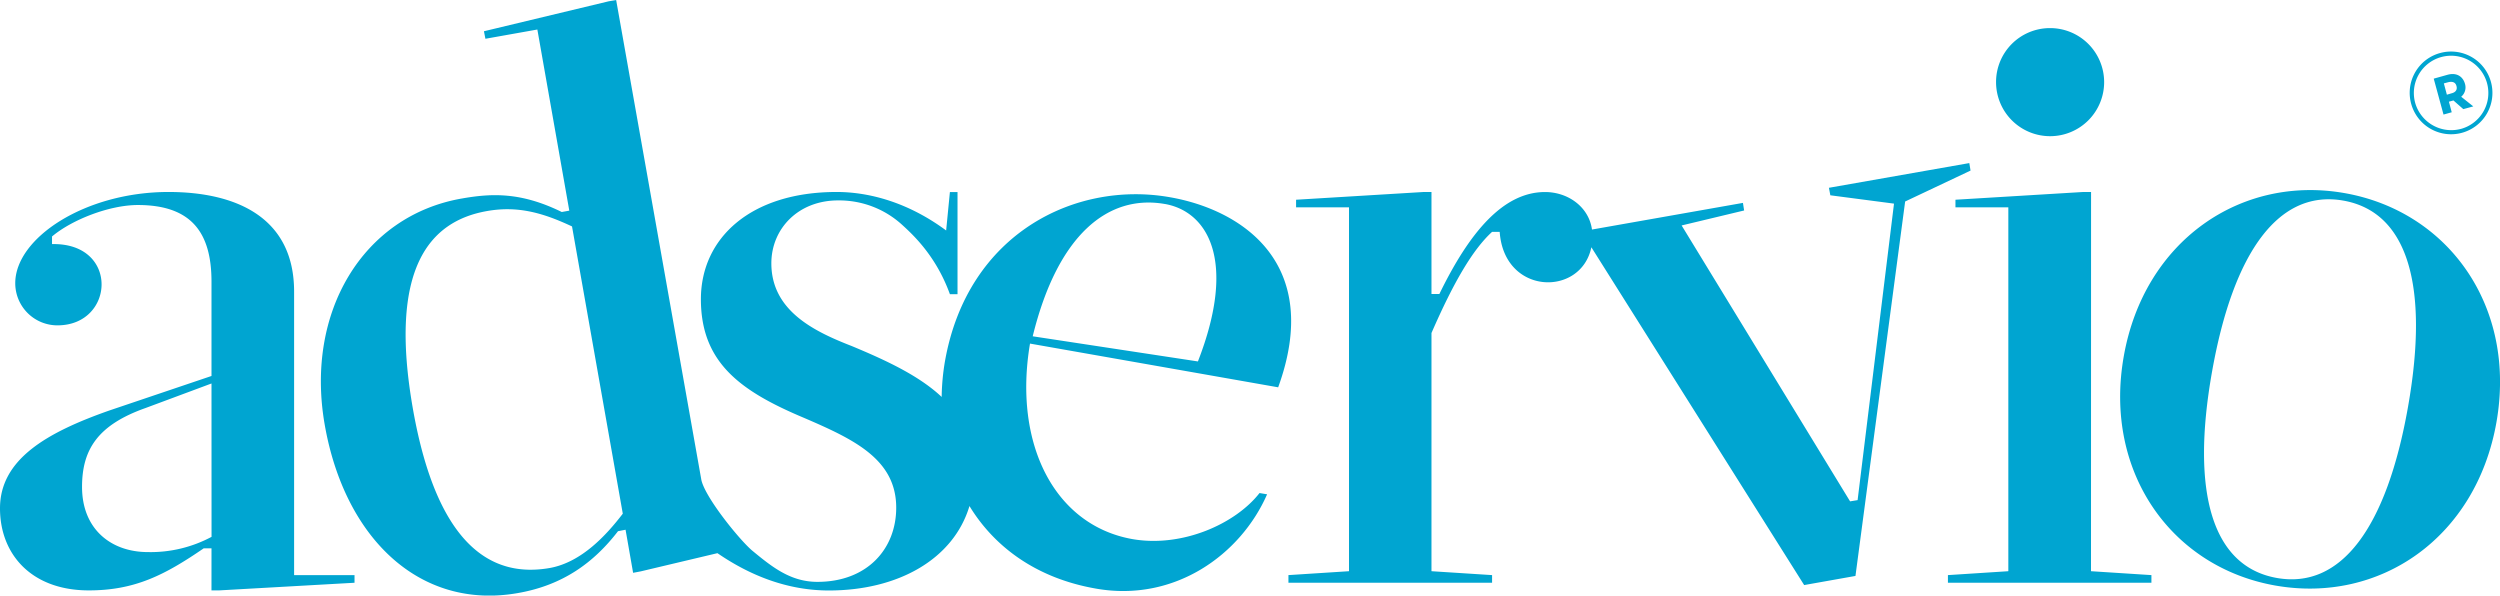 <?xml version="1.0" encoding="UTF-8"?> <svg xmlns="http://www.w3.org/2000/svg" viewBox="0 0 1200 285.86"><defs><style>.cls-1{fill:#00a5d1;}</style></defs><g id="Layer_2" data-name="Layer 2"><g id="Layer_1-2" data-name="Layer 1"><path class="cls-1" d="M101.52,263.19H97.79c-18.74,12.86-33.11,20.2-55.16,20.2C15.08,283.39,0,266.05,0,244,0,220.47,22.41,207.59,52.59,197l48.93-16.53V135.21c0-23.53-9.62-36.8-35.35-36.8-13.58,0-31.59,7-41.2,15.1v3.66c32.39-.72,30.17,39,2.62,39A20.24,20.24,0,0,1,7.32,135.93c0-21.7,33.51-43.78,73.56-43.78,32.4,0,60.29,12.15,60.29,47.82V276.05h29v3.67l-65,3.67h-3.66Zm0-79.12L69.89,195.84C47,203.94,39.38,215.7,39.38,233.72,39.38,254,53.31,265,71,265a62,62,0,0,0,30.54-7.31Zm512,1.84c21.66-59.6-17.46-85.21-51.94-91.24-45.18-8-97.14,17.19-108,78.74A110,110,0,0,0,452,190.53c-10.59-9.94-25.74-17.19-43.15-24.42-18-7-38.6-16.92-38.6-39.72,0-16.56,12.87-30.19,32-30.19a44.81,44.81,0,0,1,30.39,11.37c5.68,5.14,16.65,15.26,23.31,33.63h3.66v-49h-3.66l-1.8,18.43C435.73,97,417,92.15,401.57,92.15c-41.19,0-65.14,22.08-65.14,51.47,0,30.53,19.1,44.18,49.6,57,24,10.33,44.15,19.87,44.15,43.07,0,19.85-14,35.6-37.82,35.6-12.86,0-21.69-7.07-31.3-15-6.31-5.33-23.4-26.52-24.51-34.5L295.75,0l-3.63.64L232.29,15l.71,3.61,24.93-4.44,15.33,86.94-3.62.65c-19.65-9.65-33.72-9-48.16-6.44-47.06,8.3-75.15,54.28-65.6,108.63s45.58,89,92.64,80.73c21.79-3.78,36.59-14.73,48.13-29.71l3.62-.7,3.62,20.68,3.65-.69,36.83-8.74c15,10.3,33,17.91,53.47,17.91,33.32,0,59.86-15.06,67.5-40.53,12,19.7,32.22,34.64,60.6,39.61,38,6.75,69.67-16.45,82.26-45.24l-3.63-.61c-11.57,14.83-37.15,26.26-61,22.11-37.32-6.62-57.31-45.59-49.17-93.85Zm-54.37-88c20.23,3.57,34.89,26.72,15.85,75.58l-79.3-12.07C507.71,112.39,532.06,93.14,559.19,97.93ZM263.93,272.63c-27.46,4.84-54-10-65.71-76.23-11.91-67.66,8-90.25,35.52-95.09,15.19-2.71,27.47,1.13,40.83,7.38l24.37,137.88C291,256.93,279.13,269.87,263.93,272.63ZM945.27,78.28,877.88,90.14l.68,3.6,30.56,4L891.65,240.06l-3.61.59L807.18,108.22l30-7.19-.57-3.64-72.46,12.79c-1.5-10.83-11.46-18-22.53-18-20.19,0-36.41,19.53-50.72,48.94h-3.79V92.15h-3.65l-61.34,3.72v3.65h25.4V274.18l-29.07,1.87v3.67h97.75v-3.67l-29.09-1.87V159.84c10.73-24.63,19.88-40.12,29.09-48.55h3.65c2.1,30.53,39.08,31.27,44,7.39L866,280.83l24.62-4.38L914.47,96.72l31.39-14.84Zm58.41,195.9,29,1.87v3.67H935v-3.67L964,274.18V99.52H938.62V95.87L1000,92.15h3.71ZM983.85,13.49a25.94,25.94,0,1,1-25.74,26.13A25.87,25.87,0,0,1,983.85,13.49Zm35.55,157.59c9.74-55.39,56.09-87.19,106-78.39s82.67,54.52,72.89,110-56,87.14-106,78.39S1009.62,226.5,1019.4,171.08Zm42.35,7.49c-10.3,58.29.3,93.38,31.12,98.85s52.75-24,63-82.26-.28-93.38-31-98.86S1072.07,120.24,1061.75,178.57Z"></path><path class="cls-1" d="M1171.27,25.45a19.85,19.85,0,1,1-13.9,24.38A19.79,19.79,0,0,1,1171.27,25.45Zm10,36.42a17.88,17.88,0,1,0-22-12.57A18,18,0,0,0,1181.24,61.87Zm.12-15.42,5.79,4.62-4.79,1.31-4.73-4.16-2.18.59,1.35,5.08-3.94,1.1-4.7-17.24,6.67-1.87c4.86-1.3,7.51,1.39,8.31,4.3A5.88,5.88,0,0,1,1181.36,46.45Zm-6.89-1,2.38-.7c1.28-.31,2.85-1.32,2.23-3.46-.51-2-2.21-2.28-4.06-1.8l-2,.54Z"></path></g></g></svg> 